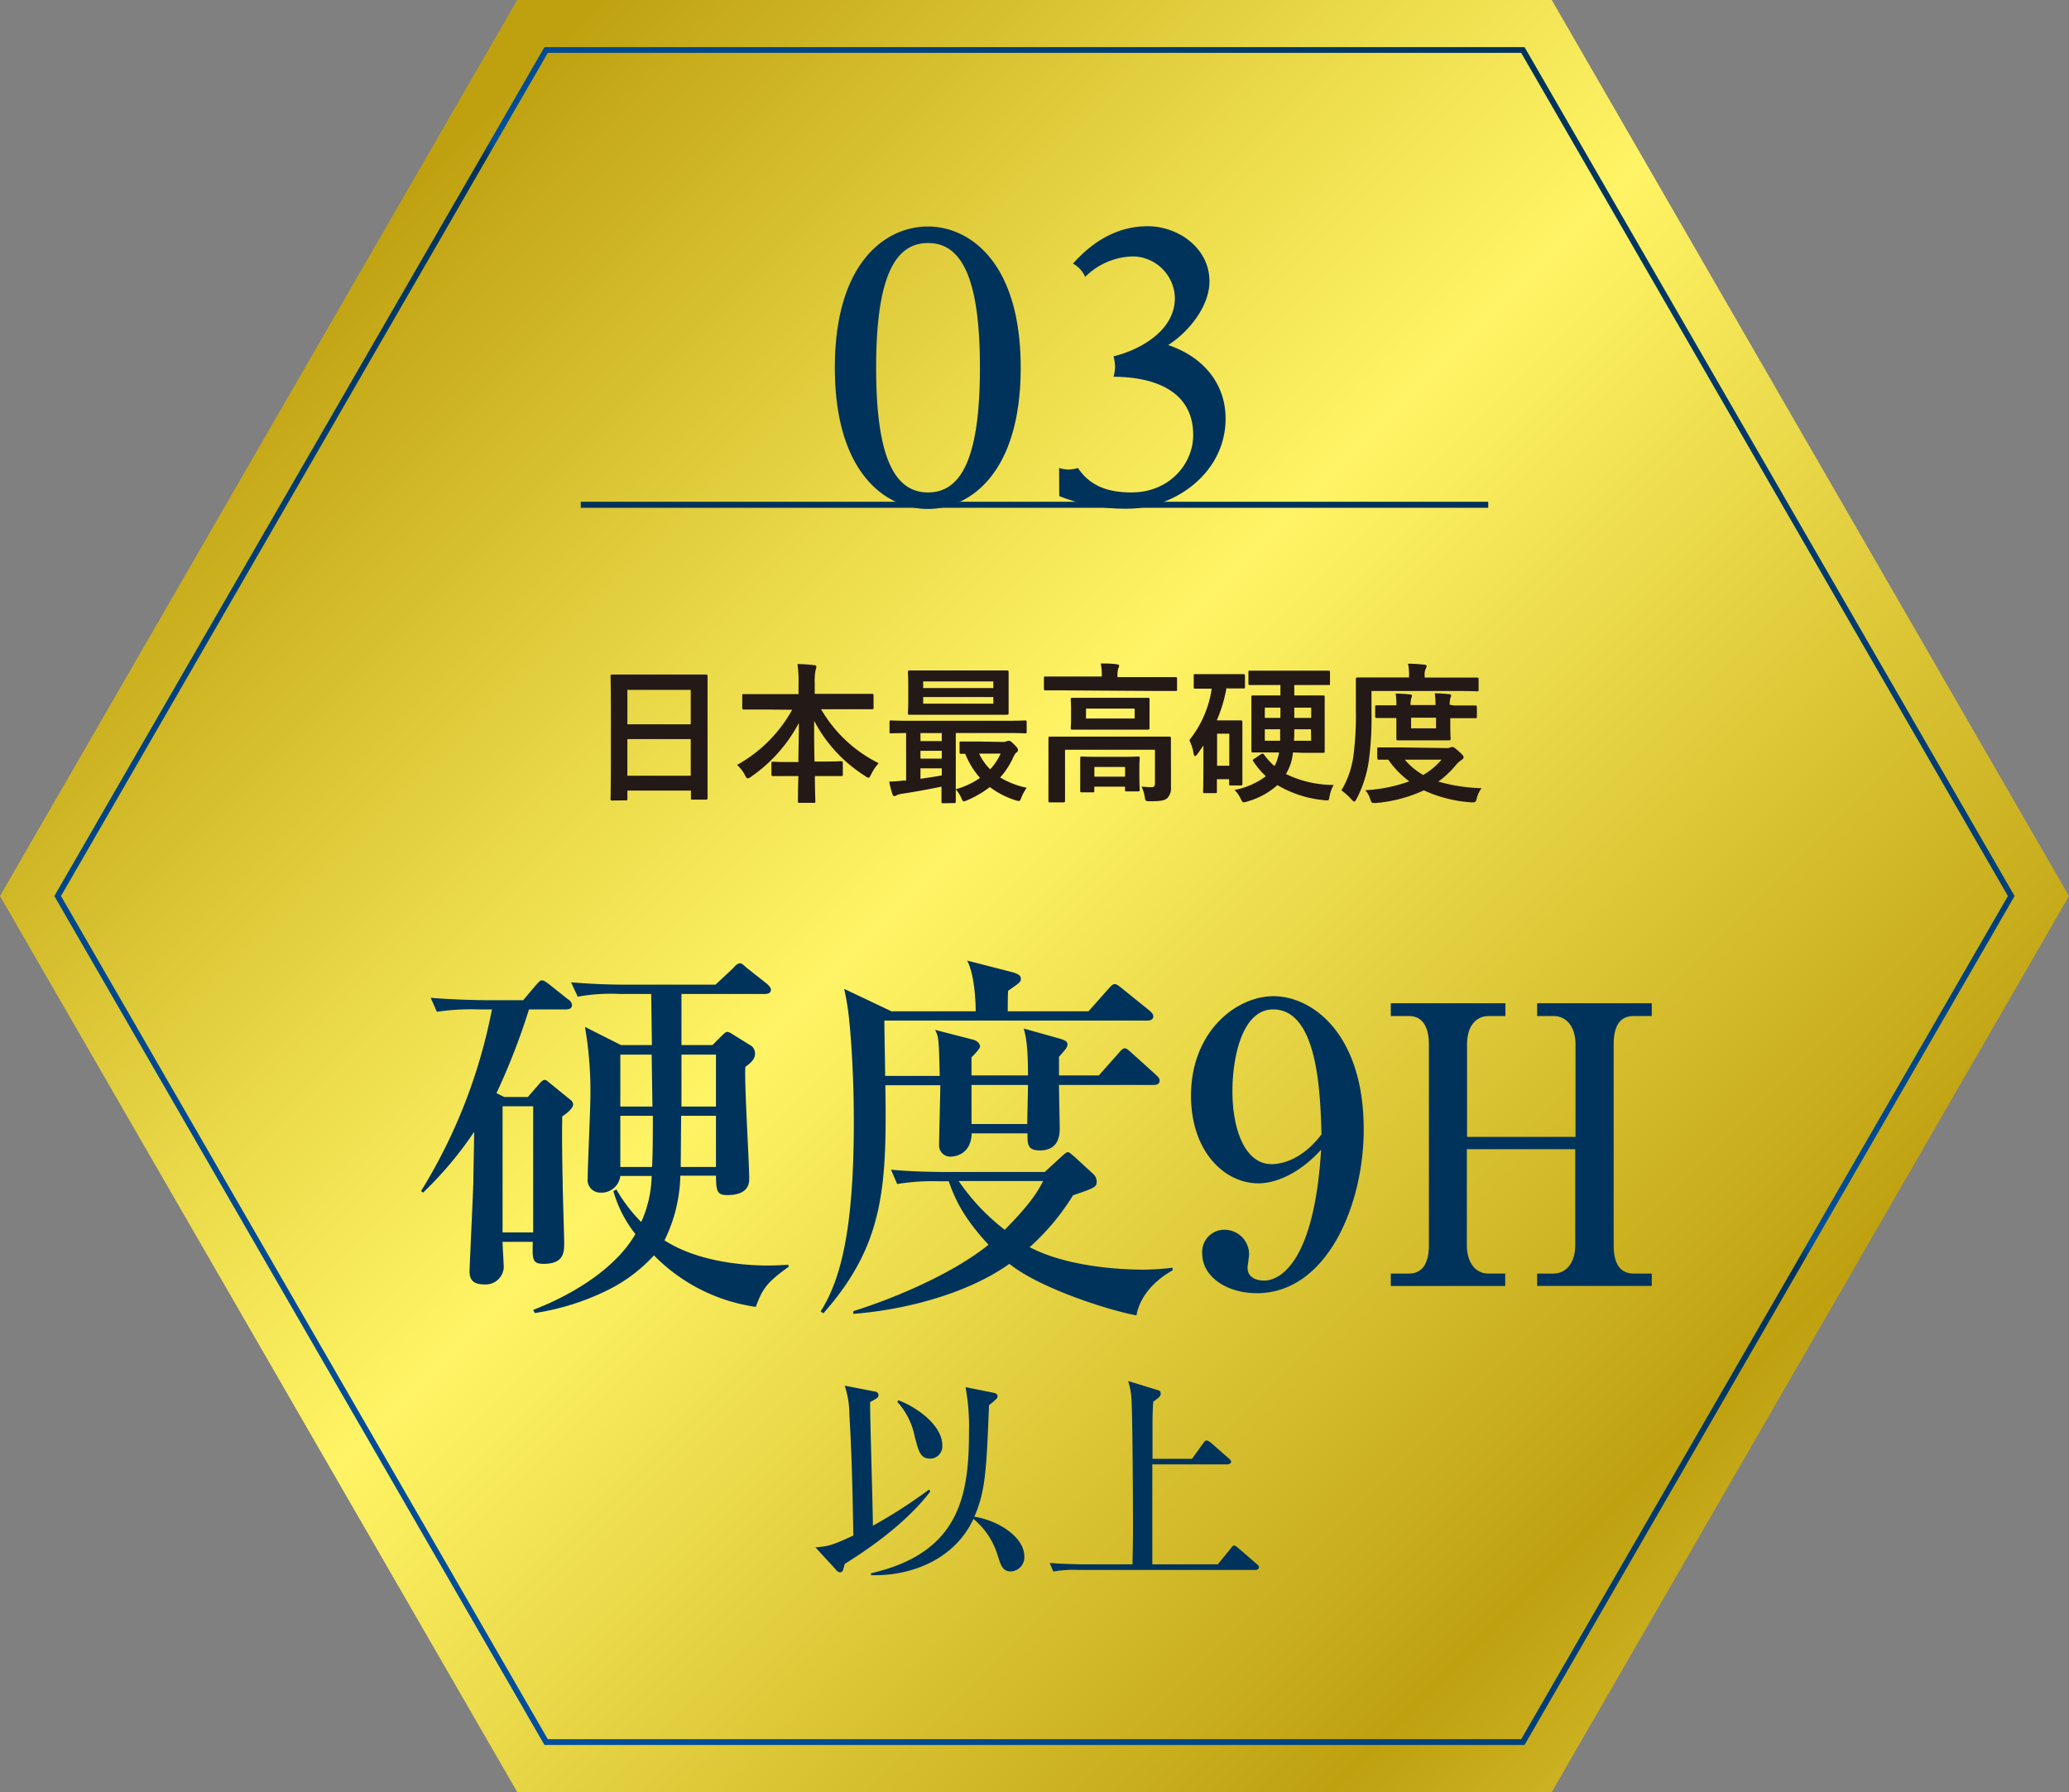 <svg xmlns="http://www.w3.org/2000/svg" width="311.72" height="269.96"><rect width="100%" height="100%" fill="#808080" stroke="none"/><defs><linearGradient id="a" x1="56.02" y1="35.14" x2="347.46" y2="326.58" gradientUnits="userSpaceOnUse"><stop offset="0" stop-color="#bfa110"/><stop offset="0" stop-color="#c0a211"/><stop offset=".21" stop-color="#eddd4d"/><stop offset=".31" stop-color="#fff465"/><stop offset=".65" stop-color="#bfa110"/><stop offset=".7" stop-color="#caaf1e"/><stop offset=".78" stop-color="#e8d442"/><stop offset=".82" stop-color="#faea58"/><stop offset=".98" stop-color="#bfa110"/></linearGradient><linearGradient id="b" x1="62.7" y1="757.84" x2="249.02" y2="535.8" gradientTransform="translate(0 -511.84)" gradientUnits="userSpaceOnUse"><stop offset="0" stop-color="#004f9d"/><stop offset=".61" stop-color="#00345d"/><stop offset=".62" stop-color="#004f9d"/><stop offset="1" stop-color="#00335b"/></linearGradient></defs><g data-name="Layer 2"><g data-name="レイヤー 2"><path fill="url(#a)" d="M233.79 0H77.93L0 134.98l77.93 134.98h155.86l77.93-134.98L233.79 0z"/><path fill="none" stroke-miterlimit="10" stroke-width=".87" stroke="url(#b)" d="M229.44 7.53H82.28L8.69 134.98l73.59 127.45h147.16l73.58-127.45L229.44 7.53z"/><path fill="none" stroke="#00335b" stroke-miterlimit="10" stroke-width=".91" d="M87.5 76.04h136.72"/><path d="M139.78 76.67c-6.16 0-14-5.22-14-21.28s7.82-21.27 14-21.27 14 5.22 14 21.27-7.78 21.28-14 21.28zM132 55.39c0 13.69 2.85 18.79 7.82 18.79s7.82-5.1 7.82-18.79-2.84-18.78-7.82-18.78-7.82 5.1-7.82 18.78zm27.57 15.11a5.86 5.86 0 0 0 1.42.24 5.78 5.78 0 0 0 1.42-.24c1.9 2.85 4.74 3.68 8.06 3.68 5.75 0 9.3-4.33 9.3-8.65 0-6.88-6.28-8.77-12-8.77a6.43 6.43 0 0 0 .23-1.54 7.27 7.27 0 0 0-.23-1.54c4.08-1 9.24-3.91 9.24-8.77a6.41 6.41 0 0 0-6.34-6.28 10.44 10.44 0 0 0-7.17 3.08 4.22 4.22 0 0 0-1.84-2c3-3.37 6.7-5.63 11.26-5.63s9.3 3.26 9.3 8.3c0 3.79-3.14 7.64-6.22 9.6 5 1.66 8.65 5.57 8.65 11.08 0 8.17-7.64 13.57-14.81 13.57a26.51 26.51 0 0 1-10.25-1.9z" fill="#00335b"/><path d="M92.24 120.59c-.22 0-.25 0-.25-.25s.05-1.5.05-8.11v-4.4c0-4.42-.05-5.81-.05-5.94s0-.28.25-.28h14.11c.15 0 .25 0 .25.28v18.32c0 .12 0 .25-.25.25h-2c-.23 0-.25 0-.25-.25v-1.12h-9.58v1.23c0 .23 0 .25-.25.25zm2.28-11.48h9.55v-5.19h-9.55zm9.55 7.75v-5.52h-9.55v5.52zm10.93-9.98h-2.92c-.14 0-.25 0-.25-.25v-1.82c0-.23 0-.25.25-.25h8.23v-1.52a17.86 17.86 0 0 0-.16-3c.82 0 1.71.06 2.51.16.2 0 .34.11.34.22a2.39 2.39 0 0 1-.14.6 8.69 8.69 0 0 0-.11 1.91v1.59h8.61c.14 0 .25 0 .25.25v1.82c0 .23 0 .25-.25.25h-7.66a20.71 20.71 0 0 0 8.68 8.13 6.82 6.82 0 0 0-1.11 1.64c-.19.36-.28.55-.44.55a1.11 1.11 0 0 1-.47-.25 21.71 21.71 0 0 1-7.7-8.34c0 1.89 0 4.12.06 6.15h1.19c2 0 2.66-.05 2.8-.05s.27 0 .27.25v1.74c0 .22 0 .25-.27.25h-3.94c0 1.94.07 3.42.07 3.81 0 .2 0 .22-.25.22h-2.12c-.23 0-.25 0-.25-.22 0-.39 0-1.87.07-3.81h-3.81c-.14 0-.25 0-.25-.25V115c0-.22 0-.25.25-.25s.8.05 2.81.05h1c0-1.94.07-4 .07-5.9a22.64 22.64 0 0 1-7.18 8.09 1.14 1.14 0 0 1-.52.27c-.14 0-.25-.14-.43-.5a5.17 5.17 0 0 0-1.19-1.53 21.2 21.2 0 0 0 8.31-8.31zM142.1 121c-.23 0-.25 0-.25-.25v-2.25c-1.82.38-4.07.79-5.92 1.07a2.75 2.75 0 0 0-.82.22.82.82 0 0 1-.36.14c-.14 0-.25-.14-.32-.36a15.3 15.3 0 0 1-.46-1.83 19.86 19.86 0 0 0 2.14-.16 2.71 2.71 0 0 0 .41 0v-7.16l-2.25.05c-.23 0-.25 0-.25-.25v-1.44c0-.22 0-.25.25-.25s.79.05 2.78.05h14.62c2 0 2.64-.05 2.78-.05s.23 0 .23.25v1.44c0 .23 0 .25-.23.25s-.8-.05-2.78-.05H144v10.31c0 .14 0 .25-.26.25zm6.42-20h3.19c.13 0 .25 0 .25.27v6.13c0 .14 0 .27-.25.27h-14.67c-.19 0-.25 0-.25-.27s.05-.64.05-1.87v-2.39c0-1.23-.05-1.73-.05-1.87s0-.27.25-.27h3.19zm-6.63 10.64v-1.21h-3.21v1.21zm0 2.64v-1.18h-3.21v1.18zm0 1.46h-3.21v1.58c1.07-.16 2.19-.32 3.21-.51zm-2.8-12.09h10.57v-1h-10.57zm10.57 1.35h-10.57v1h10.57zm1.55 6.77a1.3 1.3 0 0 0 .41-.09.91.91 0 0 1 .34-.09c.16 0 .28 0 .8.52s.61.68.61.84a.44.44 0 0 1-.22.41c-.19.12-.34.39-.62 1a12 12 0 0 1-1.84 2.76 12.69 12.69 0 0 0 4 1.55 7.08 7.08 0 0 0-.8 1.45c-.23.62-.27.62-.86.44a12.74 12.74 0 0 1-3.9-2 15.15 15.15 0 0 1-3.44 2 1.88 1.88 0 0 1-.45.16c-.16 0-.26-.16-.41-.52a4.57 4.57 0 0 0-.85-1.3 12.24 12.24 0 0 0 3.67-1.71 12.72 12.72 0 0 1-2.23-3.64h-.59c-.23 0-.26 0-.26-.27v-1.33c0-.22 0-.25.26-.25h2.5zm-3.69 1.75a8.08 8.08 0 0 0 1.66 2.37 8.84 8.84 0 0 0 1.58-2.37zm12.9-9.52h-2.89c-.13 0-.25 0-.25-.25v-1.59c0-.23 0-.25.25-.25H166v-.07a8.17 8.17 0 0 0-.16-1.89c.84 0 1.64 0 2.41.12.23 0 .37.11.37.22a1.58 1.58 0 0 1-.16.46 4.13 4.13 0 0 0-.1 1.09v.16h8.73c.14 0 .25 0 .25.25v1.59c0 .23 0 .25-.25.25h-2.89zm16 11.68v2.9a2.12 2.12 0 0 1-.54 1.64c-.41.36-.94.48-2.58.48-.7 0-.73 0-.84-.71a5 5 0 0 0-.48-1.5c.68.06 1 .09 1.46.09s.57-.16.57-.64v-5h-13.55v7.68c0 .12 0 .25-.25.25h-2c-.23 0-.25 0-.25-.25v-9.41c0-.13 0-.25.25-.25h17.95c.16 0 .25 0 .25.25v2.59zM170 105.12h2.94c.14 0 .25 0 .25.25v4.3c0 .13 0 .25-.25.25h-11.37c-.14 0-.25 0-.25-.25s.05-.5.05-1.43v-1.39c0-1-.05-1.32-.05-1.48s0-.25.25-.25h2.94zm-7 14.24c-.22 0-.25 0-.25-.25v-4.9c0-.14 0-.25.25-.25s.73.05 2.46.05H169c1.71 0 2.3-.05 2.46-.05s.25 0 .25.25-.05.55-.05 1.21v1c0 2 .05 2.42.05 2.55s0 .25-.25.25h-1.69c-.25 0-.27 0-.27-.25v-.47h-4.63v.61c0 .23 0 .25-.25.25zm7.95-12.62h-7.33v1.5h7.33zM164.88 117h4.63v-1.46h-4.63zm19.9-13.34a21.72 21.72 0 0 1-1.46 4.86h3.59c.14 0 .27 0 .27.25v9.3c0 .16 0 .25-.27.25h-1.48c-.23 0-.25 0-.25-.25v-.69h-1.84v1.85c0 .23 0 .25-.26.25h-1.57c-.23 0-.25 0-.25-.25s.05-.82.05-4.06v-2.87l-.89 1.28c-.16.2-.27.32-.37.32s-.18-.14-.22-.41a7.82 7.82 0 0 0-.64-2 16.07 16.07 0 0 0 3.37-7.75h-2.48c-.16 0-.23 0-.23-.25v-1.69c0-.23 0-.25.23-.25h7.22c.14 0 .27 0 .27.25v1.66c0 .23 0 .25-.27.25h-2.28zm-1.41 6.86v4.83h1.84v-4.83zm11.43 2.83a7.89 7.89 0 0 1-.3 1.55 8.49 8.49 0 0 1-.75 1.7 16.2 16.2 0 0 0 7.18 1.64 5.74 5.74 0 0 0-.62 1.74c-.11.63-.11.63-.7.57a16.85 16.85 0 0 1-7.15-2.28 11.37 11.37 0 0 1-4.52 2.46 1.81 1.81 0 0 1-.54.13c-.21 0-.28-.15-.5-.59a5 5 0 0 0-.9-1.27 11.32 11.32 0 0 0 4.72-2.07 12.1 12.1 0 0 1-1.89-2.23c-.14-.21-.12-.23.13-.39l1-.68c.22-.14.29-.14.45 0a10.61 10.61 0 0 0 1.59 1.77 2.8 2.8 0 0 0 .36-.76 7.36 7.36 0 0 0 .35-1.29h-3.92c-.16 0-.25 0-.25-.25v-8.09c0-.17 0-.25.25-.25h4.12v-1.57h-4.57c-.15 0-.25 0-.25-.23v-1.66c0-.25 0-.27.25-.27h11.81c.15 0 .23 0 .23.27v1.66c0 .21 0 .23-.23.23H195v1.57h4.33c.14 0 .25 0 .25.25v8.15c0 .16 0 .25-.25.25h-2.87zm-1.89-5.2v-1.55h-2.35v1.55zm-2.35 1.71v1.73h2.31v-1.73zm6.95 0H195c0 .66 0 1.23-.05 1.73h2.6zM195 106.6v1.55h2.55v-1.55zm11.63.78a48.41 48.41 0 0 1-.39 7.15 18.07 18.07 0 0 1-1.84 5.79c-.16.29-.25.43-.37.43s-.23-.14-.45-.36a9.66 9.66 0 0 0-1.48-1.33 13.78 13.78 0 0 0 1.84-5.44 47.54 47.54 0 0 0 .34-6.65v-4.67c0-.13 0-.25.25-.25h7.76v-.23a7.46 7.46 0 0 0-.16-1.84c.91 0 1.64.07 2.42.14.25 0 .39.11.39.22a.88.88 0 0 1-.16.44 2.12 2.12 0 0 0-.14 1v.29h7.9c.13 0 .23 0 .23.25v1.55c0 .25 0 .27-.23.27s-.89-.05-3.05-.05h-12.86zm11.37 5.31a1.19 1.19 0 0 0 .53-.1.74.74 0 0 1 .27-.06c.18 0 .34.09.91.59s.8.77.8.93-.09.28-.32.44a3.61 3.61 0 0 0-.89.82 14.47 14.47 0 0 1-2.6 2.43 26.51 26.51 0 0 0 6.52 1 3.83 3.83 0 0 0-.71 1.46c-.13.52-.2.66-.54.66a1.89 1.89 0 0 1-.39 0 20.27 20.27 0 0 1-7.06-1.8 21.56 21.56 0 0 1-7.16 1.9 3.1 3.1 0 0 1-.41 0c-.29 0-.36-.12-.52-.62a3.51 3.51 0 0 0-.73-1.3 23 23 0 0 0 6.63-1.34 13.87 13.87 0 0 1-3.17-3.26h-1.41c-.09 0-.25 0-.25-.26v-1.34c0-.23 0-.25.25-.25h3.05zm1.1-6.41h3.16c.16 0 .25 0 .25.25v1.41c0 .23 0 .25-.25.25h-3.76v.81c0 1.41.05 2.14.05 2.28s0 .25-.25.25h-7.65c-.14 0-.27 0-.27-.25v-3.12h-2.94c-.14 0-.25 0-.25-.25v-1.41c0-.23 0-.25.25-.25h2.94a9.73 9.73 0 0 0-.11-1.77c.73 0 1.5.07 2.16.13.21 0 .3.1.3.21a.92.92 0 0 1-.12.39 3.76 3.76 0 0 0-.09 1h3.76a12.47 12.47 0 0 0-.11-1.77c.7 0 1.5.07 2.14.13.2 0 .32.1.32.21a1.33 1.33 0 0 1-.12.39 3.66 3.66 0 0 0-.09 1zm-7.45 8.16a10.25 10.25 0 0 0 2.77 2.3 10.35 10.35 0 0 0 2.76-2.3zm4.71-6.33h-3.76v1.61h3.76z" fill="#231916"/><path d="M84.71 168.17c-.06 3.26 0 6.82.06 9.85 0 1.46.23 7.88.23 9.22s0 3.15-3.09 3.15c-1.75 0-1.7-.7-1.64-3.32h-4.55c0 .58.18 3.55.18 3.79a2.73 2.73 0 0 1-3 2.62c-1.29 0-2.16-.46-2.16-1.92 0-.64.58-12.66.58-13.71s.12-6.3.12-7.35a55.57 55.57 0 0 1-7.7 9.16l-.3-.24a81.44 81.44 0 0 0 10.68-27.36h-2a34.74 34.74 0 0 0-6.3.36l-.93-2.11c3.5.3 7.64.36 8.28.36h5.66l1.92-2.28c.59-.64.64-.7.88-.7s.4.06 1.1.58l2.86 2.28a1.09 1.09 0 0 1 .59.87c0 .53-.53.64-.88.64h-5.6a100.88 100.88 0 0 1-4.9 12.61l1.17.58h3.56l1.63-1.87c.18-.23.58-.7.87-.7s.36.12.65.35l3.32 2.69a.9.9 0 0 1 .35.7c-.07.7-1.35 1.58-1.64 1.75zm-4.38-1.52h-4.61v19h4.61zm33.54 30.22a26.72 26.72 0 0 1-15.34-7.76 23.62 23.62 0 0 1-6.88 5.19 37.43 37.43 0 0 1-11.08 3.5l-.24-.47c7.7-3 13-7.23 15.4-11.43a18.56 18.56 0 0 1-3.32-6.48l.46-.23a23.73 23.73 0 0 0 3.74 4.9 17.74 17.74 0 0 0 1.57-6.94h-4.72a2.86 2.86 0 0 1-3 2.51 1.91 1.91 0 0 1-1.92-2.16c0-1.75.41-10.38.41-12.37a56.48 56.48 0 0 0-.82-10.44l5.43 2.74h4.66l-.11-7.7h-4.77a28.11 28.11 0 0 0-6.3.41l-1-2.16c2.8.23 5.54.35 8.34.35h13.42l2.56-2.39c.3-.29.65-.82 1.11-.82.29 0 .41.12 1 .65l3.09 2.44c.18.18.59.53.59.88 0 .58-.59.64-.88.64h-12.6v7.7h4.67l1.34-1.34c.59-.58.7-.64.94-.64a1.75 1.75 0 0 1 .75.35l2.92 1.81a1.58 1.58 0 0 1 .47 1.11c0 .81-.64 1.4-1.46 2-.18 2.39.58 14.23.58 16.91 0 2.4-2.62 2.4-3.38 2.4-1.58 0-1.58-.82-1.63-2.92h-5.37a23 23 0 0 1-2.39 9.74c5.54 3.56 13.24 3.79 15.57 3.79 1.11 0 2-.06 3.09-.11l.06.29c-3.38 2.43-3.96 3.36-4.96 6.05zm-15.69-38h-4.72v7.82h4.84zm-4.72 9.22v7.7h4.78c.12-2 .12-5.6.12-7.7zm14.41 0h-5.25l-.06 7.7h5.31zm0-9.22h-5.2v7.82h5.2zm65.97 4.57h-14.29c0 1.05.11 5.66.11 6.59 0 1.29-.34 3.27-3 3.27-1.86 0-1.86-.93-1.86-2.57h-8.4c-.12 3.5-3 3.5-3.1 3.5a1.67 1.67 0 0 1-1.81-1.75c0-1.4.18-7.76.18-9h-8.28c.23 15.34-.18 24-9.34 34.36l-.41-.29c3.27-5.14 5-13.19 5-28.64 0-6.77-.41-12.49-.7-15.23a37.66 37.66 0 0 0-.76-4.72l7.12 3.38H147c0-.35 0-5.19-1.29-7.64l7 1.8c.11.06 1.1.3 1.1.88s-.17.64-1.92 1.87c-.06.52-.06 2.45-.06 3.09H164l3-3.38c.29-.3.58-.71.93-.71s.58.24 1.05.59l4.26 3.44c.23.23.52.47.52.82 0 .52-.52.64-.87.64h-39.65c0 1.28.12 7.12.12 8.34h8.22c-.12-5.66-.17-5.89-.7-6.94l5.66 1.46c.53.11 1.11.52 1.11 1.05 0 .35-1.05 1.4-1.28 1.63V162h8.51c0-4.26-.29-5.83-.64-7.06l5.42 1.52c.76.23 1.17.41 1.17.87s-.41.88-1.28 1.87v2.8h6l2.91-3.27c.3-.35.65-.81 1-.81s.69.41 1.05.7l3.61 3.26c.24.24.59.53.59.88.01.56-.46.68-.87.68zm-2.62 34.71c-3.91-.7-14.47-4-19.14-7.76-6.76 4.78-16.45 7-23.51 7.53v-.41c6.42-2 15.17-5.78 20.36-10-4.14-4.49-5.13-7.23-6-9.56h-1.4a33.59 33.59 0 0 0-6.36.41l-.93-2.16c3.56.35 7.64.35 8.34.35h14.82l2.8-2.57c.23-.17.46-.41.7-.41s.64.41 1 .7l2.86 2.63a1.59 1.59 0 0 1 .47 1c0 .93-.18 1-3.56 2.16a35.14 35.14 0 0 1-6.54 7.81c6.42 3.39 15.93 3.39 17.15 3.39a37.44 37.44 0 0 0 4.38-.29v.4c-.84.48-4.66 2.63-5.44 6.78zm-26.78-20.24a31.92 31.92 0 0 0 6.94 7.35c4.14-4.2 5.08-6 5.78-7.35zm1.93-14.47v5.89h8.4c0-.81.11-5.48.11-5.89zm43.22 14.82c-5.19 0-10.15-4.9-10.15-13.19 0-9.68 6.82-15 12.42-15 5.9 0 13.6 5.72 13.6 20.07 0 11.49-5.6 24.67-16.1 24.67-4.55 0-8.23-2.5-8.23-5.95a3.34 3.34 0 0 1 3.38-3.61 3.71 3.71 0 0 1 3.68 3.73c0 .29-.23 1.69-.23 2 0 1.58 1.51 1.93 2.5 1.93 2.22 0 7.53-2.45 8.58-19.72-3.27 3.61-6.83 5.07-9.45 5.07zm2.22-26.2c-4.67 0-6.13 7.24-6.13 12.31 0 6 2 11 5.89 11 .53 0 4.14 0 7.53-4.49-.18-6.16-.53-18.82-7.29-18.82zm45.56 5.25c0-2.39-1.17-4.25-3.33-4.25h-2.45v-1.93h17.27v1.93h-2.74c-2.46 0-3 2.16-3 4.25v30.28c0 1.81.41 4.26 3 4.26h2.74v1.87h-17.27v-1.87H234c2.16 0 3.33-1.87 3.33-4.26v-14.47H221v14.47c0 2.28 1.05 4.26 3.27 4.26h2.51v1.87h-17.24v-1.87h2.74c2.39 0 3-2.16 3-4.26v-30.28c0-1.75-.46-4.25-3-4.25h-2.74v-1.93h17.27v1.93h-2.51c-2.1 0-3.27 1.75-3.27 4.25v13.95h16.34zm-97.22 67.39c-3 3.92-7.63 7.63-12.88 10.89-.28 1.08-.31 1.26-.73 1.26a.71.71 0 0 1-.53-.32l-3.15-3.43c2-.21 2.31-.21 5.71-1.79-.14-7.56-.25-12.32-.6-18.27a14.18 14.18 0 0 0-.7-4.3l4.48.87c.21 0 .6.14.6.53s-.14.45-1.26 1.08c0 3 .42 16 .42 18.62a75.5 75.5 0 0 0 8.47-5.46zm9.6-14.88c.28.07.55.21.55.49s-.14.46-1.29 1.37c-.39 9.76-.53 12.91-2.21 16.8 3.68.59 7.53 3.08 7.53 6a2.15 2.15 0 0 1-2 2.25c-1.3 0-1.54-.92-2.06-2.56a11.43 11.43 0 0 0-3.61-5.36c-2.77 6-9.24 8.65-15.44 8.48V237c13.44-3.08 14.77-11.83 14.77-21.32a32.65 32.65 0 0 0-.52-6.72zm-14.39 1.12c2.8 1.05 6.61 3.78 6.61 6.79a1.85 1.85 0 0 1-1.82 2c-1.5 0-1.75-1.08-2.34-3.36a11 11 0 0 0-2.63-5.21zm53.83 25.56h-26.71a17.42 17.42 0 0 0-3.78.24l-.56-1.3c2.1.18 4.59.21 5 .21h7.49c0-1.12.07-2.69.07-5.77 0-3.43-.07-17.12-.24-19.29a10.8 10.8 0 0 0-.49-2.55l4.34 1.33c.38.1.56.21.56.56s-.11.52-1.12 1.22c-.07 1-.11 1.72-.11 3.92v4.69h5.95l1.68-2.34c.28-.42.42-.42.56-.42s.49.24.63.35l2.66 2.34c.21.18.36.32.36.53s-.32.38-.57.38h-11.3v15.05h9.87l1.93-2.38c.31-.38.34-.45.52-.45s.53.28.63.38l2.77 2.39c.21.17.35.31.35.52s-.28.39-.49.39z" fill="#00335b"/></g></g></svg>